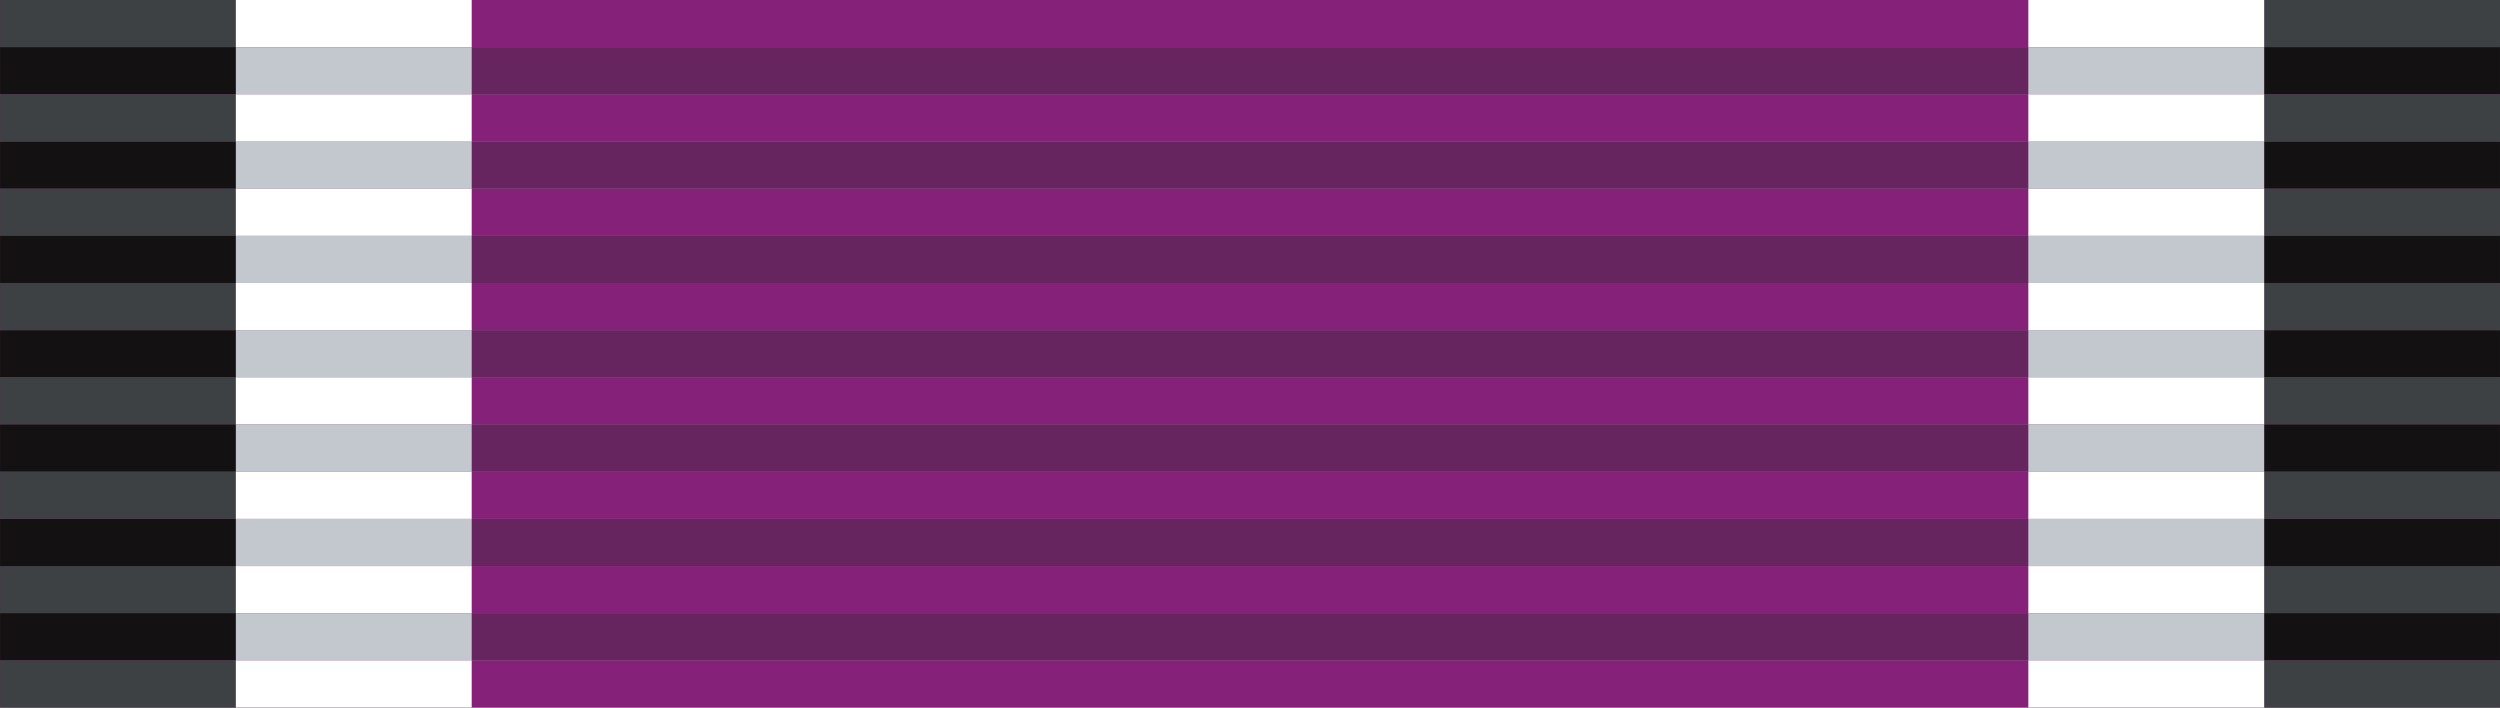 <?xml version="1.0" encoding="UTF-8"?>
<!DOCTYPE svg PUBLIC "-//W3C//DTD SVG 1.1//EN" "http://www.w3.org/Graphics/SVG/1.1/DTD/svg11.dtd">
<!-- Creator: CorelDRAW -->
<svg xmlns="http://www.w3.org/2000/svg" xml:space="preserve" width="106mm" height="30mm" style="shape-rendering:geometricPrecision; text-rendering:geometricPrecision; image-rendering:optimizeQuality; fill-rule:evenodd; clip-rule:evenodd"
viewBox="0 0 106 30"
 xmlns:xlink="http://www.w3.org/1999/xlink">
 <rect x="0" y="0" width="106" height="30" fill="#808080" stroke="none"/>
 <defs>
  <style type="text/css">
   <![CDATA[
    .fil2 {fill:none}
    .fil5 {fill:white}
    .fil4 {fill:#131111}
    .fil3 {fill:#3E4143}
    .fil1 {fill:#672560}
    .fil0 {fill:#852178}
    .fil6 {fill:#C2C8CE}
   ]]>
  </style>
   <clipPath id="id0">
    <path d="M0 0l106 0 0 30 -106 0 0 -30z"/>
   </clipPath>
    <clipPath id="id1">
     <path d="M0.003 0l10 0 0 30 -10 0 0 -30z"/>
    </clipPath>
    <clipPath id="id2">
     <path d="M20 0l-10 0 0 30 10 0 0 -30z"/>
    </clipPath>
    <clipPath id="id3">
     <path d="M105.999 0l-10 0 0 30 10 0 0 -30z"/>
    </clipPath>
    <clipPath id="id4">
     <path d="M86.001 0l10 0 0 30 -10 0 0 -30z"/>
    </clipPath>
 </defs>
 <g id="Слой_x0020_1">
  <g>
  </g>
  <g style="clip-path:url(#id0)">
   <g>
    <rect class="fil0" width="106" height="2"/>
    <rect class="fil1" y="2" width="106" height="2"/>
    <rect class="fil1" y="6" width="106" height="2"/>
    <rect class="fil0" y="4" width="106" height="2"/>
    <rect class="fil1" y="14" width="106" height="2"/>
    <rect class="fil0" y="12" width="106" height="2"/>
    <rect class="fil0" y="8" width="106" height="2"/>
    <rect class="fil1" y="10" width="106" height="2"/>
    <rect class="fil0" y="24" width="106" height="2"/>
    <rect class="fil1" y="26" width="106" height="2"/>
    <rect class="fil0" y="16" width="106" height="2"/>
    <rect class="fil1" y="18" width="106" height="2"/>
    <rect class="fil1" y="22" width="106" height="2"/>
    <rect class="fil0" y="20" width="106" height="2"/>
    <rect class="fil0" y="28" width="106" height="2"/>
   </g>
  </g>
  <polygon class="fil2" points="0,0 106,0 106,30 0,30 "/>
  <g>
   <g>
   </g>
   <g style="clip-path:url(#id1)">
    <g>
     <g id="_218704400">
      <rect id="_218057456" class="fil3" x="-10.122" width="30.249" height="2"/>
      <rect id="_218058416" class="fil4" x="-10.122" y="2" width="30.249" height="2"/>
      <rect id="_218058224" class="fil4" x="-10.122" y="6" width="30.249" height="2"/>
      <rect id="_218058368" class="fil3" x="-10.122" y="4" width="30.249" height="2"/>
      <rect id="_218058176" class="fil4" x="-10.122" y="14" width="30.249" height="2"/>
      <rect id="_218058296" class="fil3" x="-10.122" y="12" width="30.249" height="2"/>
      <rect id="_218057912" class="fil3" x="-10.122" y="8" width="30.249" height="2"/>
      <rect id="_218058704" class="fil4" x="-10.122" y="10" width="30.249" height="2"/>
      <rect id="_218058344" class="fil3" x="-10.122" y="24" width="30.249" height="2"/>
      <rect id="_217713480" class="fil4" x="-10.122" y="26" width="30.249" height="2"/>
      <rect id="_217713264" class="fil3" x="-10.122" y="16" width="30.249" height="2"/>
      <rect id="_217713552" class="fil4" x="-10.122" y="18" width="30.249" height="2"/>
      <rect id="_217713912" class="fil4" x="-10.122" y="22" width="30.249" height="2"/>
      <rect id="_218705168" class="fil3" x="-10.122" y="20" width="30.249" height="2"/>
      <rect id="_218705360" class="fil3" x="-10.122" y="28" width="30.249" height="2"/>
     </g>
    </g>
   </g>
   <polygon class="fil2" points="0.003,0 10.002,0 10.002,30 0.003,30 "/>
   <g>
   </g>
   <g style="clip-path:url(#id2)">
    <g>
     <rect class="fil5" x="-0.124" width="30.249" height="2"/>
     <rect class="fil6" x="-0.124" y="2" width="30.249" height="2"/>
     <rect class="fil6" x="-0.124" y="6" width="30.249" height="2"/>
     <rect class="fil5" x="-0.124" y="4" width="30.249" height="2"/>
     <rect class="fil6" x="-0.124" y="14" width="30.249" height="2"/>
     <rect class="fil5" x="-0.124" y="12" width="30.249" height="2"/>
     <rect class="fil5" x="-0.124" y="8" width="30.249" height="2"/>
     <rect class="fil6" x="-0.124" y="10" width="30.249" height="2"/>
     <rect class="fil5" x="-0.124" y="24" width="30.249" height="2"/>
     <rect class="fil6" x="-0.124" y="26" width="30.249" height="2"/>
     <rect class="fil5" x="-0.124" y="16" width="30.249" height="2"/>
     <rect class="fil6" x="-0.124" y="18" width="30.249" height="2"/>
     <rect class="fil6" x="-0.124" y="22" width="30.249" height="2"/>
     <rect class="fil5" x="-0.124" y="20" width="30.249" height="2"/>
     <rect class="fil5" x="-0.124" y="28" width="30.249" height="2"/>
    </g>
   </g>
   <polygon class="fil2" points="20,0 10,0 10,30 20,30 "/>
  </g>
  <g>
   <g>
   </g>
   <g style="clip-path:url(#id3)">
    <g>
     <g>
      <rect class="fil3" x="85.874" width="30.249" height="2"/>
      <rect class="fil4" x="85.874" y="2" width="30.249" height="2"/>
      <rect class="fil4" x="85.874" y="6" width="30.249" height="2"/>
      <rect class="fil3" x="85.874" y="4" width="30.249" height="2"/>
      <rect class="fil4" x="85.874" y="14" width="30.249" height="2"/>
      <rect class="fil3" x="85.874" y="12" width="30.249" height="2"/>
      <rect class="fil3" x="85.874" y="8" width="30.249" height="2"/>
      <rect class="fil4" x="85.874" y="10" width="30.249" height="2"/>
      <rect class="fil3" x="85.874" y="24" width="30.249" height="2"/>
      <rect class="fil4" x="85.874" y="26" width="30.249" height="2"/>
      <rect class="fil3" x="85.874" y="16" width="30.249" height="2"/>
      <rect class="fil4" x="85.874" y="18" width="30.249" height="2"/>
      <rect class="fil4" x="85.874" y="22" width="30.249" height="2"/>
      <rect class="fil3" x="85.874" y="20" width="30.249" height="2"/>
      <rect class="fil3" x="85.874" y="28" width="30.249" height="2"/>
     </g>
    </g>
   </g>
   <polygon class="fil2" points="105.999,0 95.999,0 95.999,30 105.999,30 "/>
   <g>
   </g>
   <g style="clip-path:url(#id4)">
    <g>
     <rect class="fil5" x="75.877" width="30.249" height="2"/>
     <rect class="fil6" x="75.877" y="2" width="30.249" height="2"/>
     <rect class="fil6" x="75.877" y="6" width="30.249" height="2"/>
     <rect class="fil5" x="75.877" y="4" width="30.249" height="2"/>
     <rect class="fil6" x="75.877" y="14" width="30.249" height="2"/>
     <rect class="fil5" x="75.877" y="12" width="30.249" height="2"/>
     <rect class="fil5" x="75.877" y="8" width="30.249" height="2"/>
     <rect class="fil6" x="75.877" y="10" width="30.249" height="2"/>
     <rect class="fil5" x="75.877" y="24" width="30.249" height="2"/>
     <rect class="fil6" x="75.877" y="26" width="30.249" height="2"/>
     <rect class="fil5" x="75.877" y="16" width="30.249" height="2"/>
     <rect class="fil6" x="75.877" y="18" width="30.249" height="2"/>
     <rect class="fil6" x="75.877" y="22" width="30.249" height="2"/>
     <rect class="fil5" x="75.877" y="20" width="30.249" height="2"/>
     <rect class="fil5" x="75.877" y="28" width="30.249" height="2"/>
    </g>
   </g>
   <polygon class="fil2" points="86.001,0 96.001,0 96.001,30 86.001,30 "/>
  </g>
 </g>
</svg>
